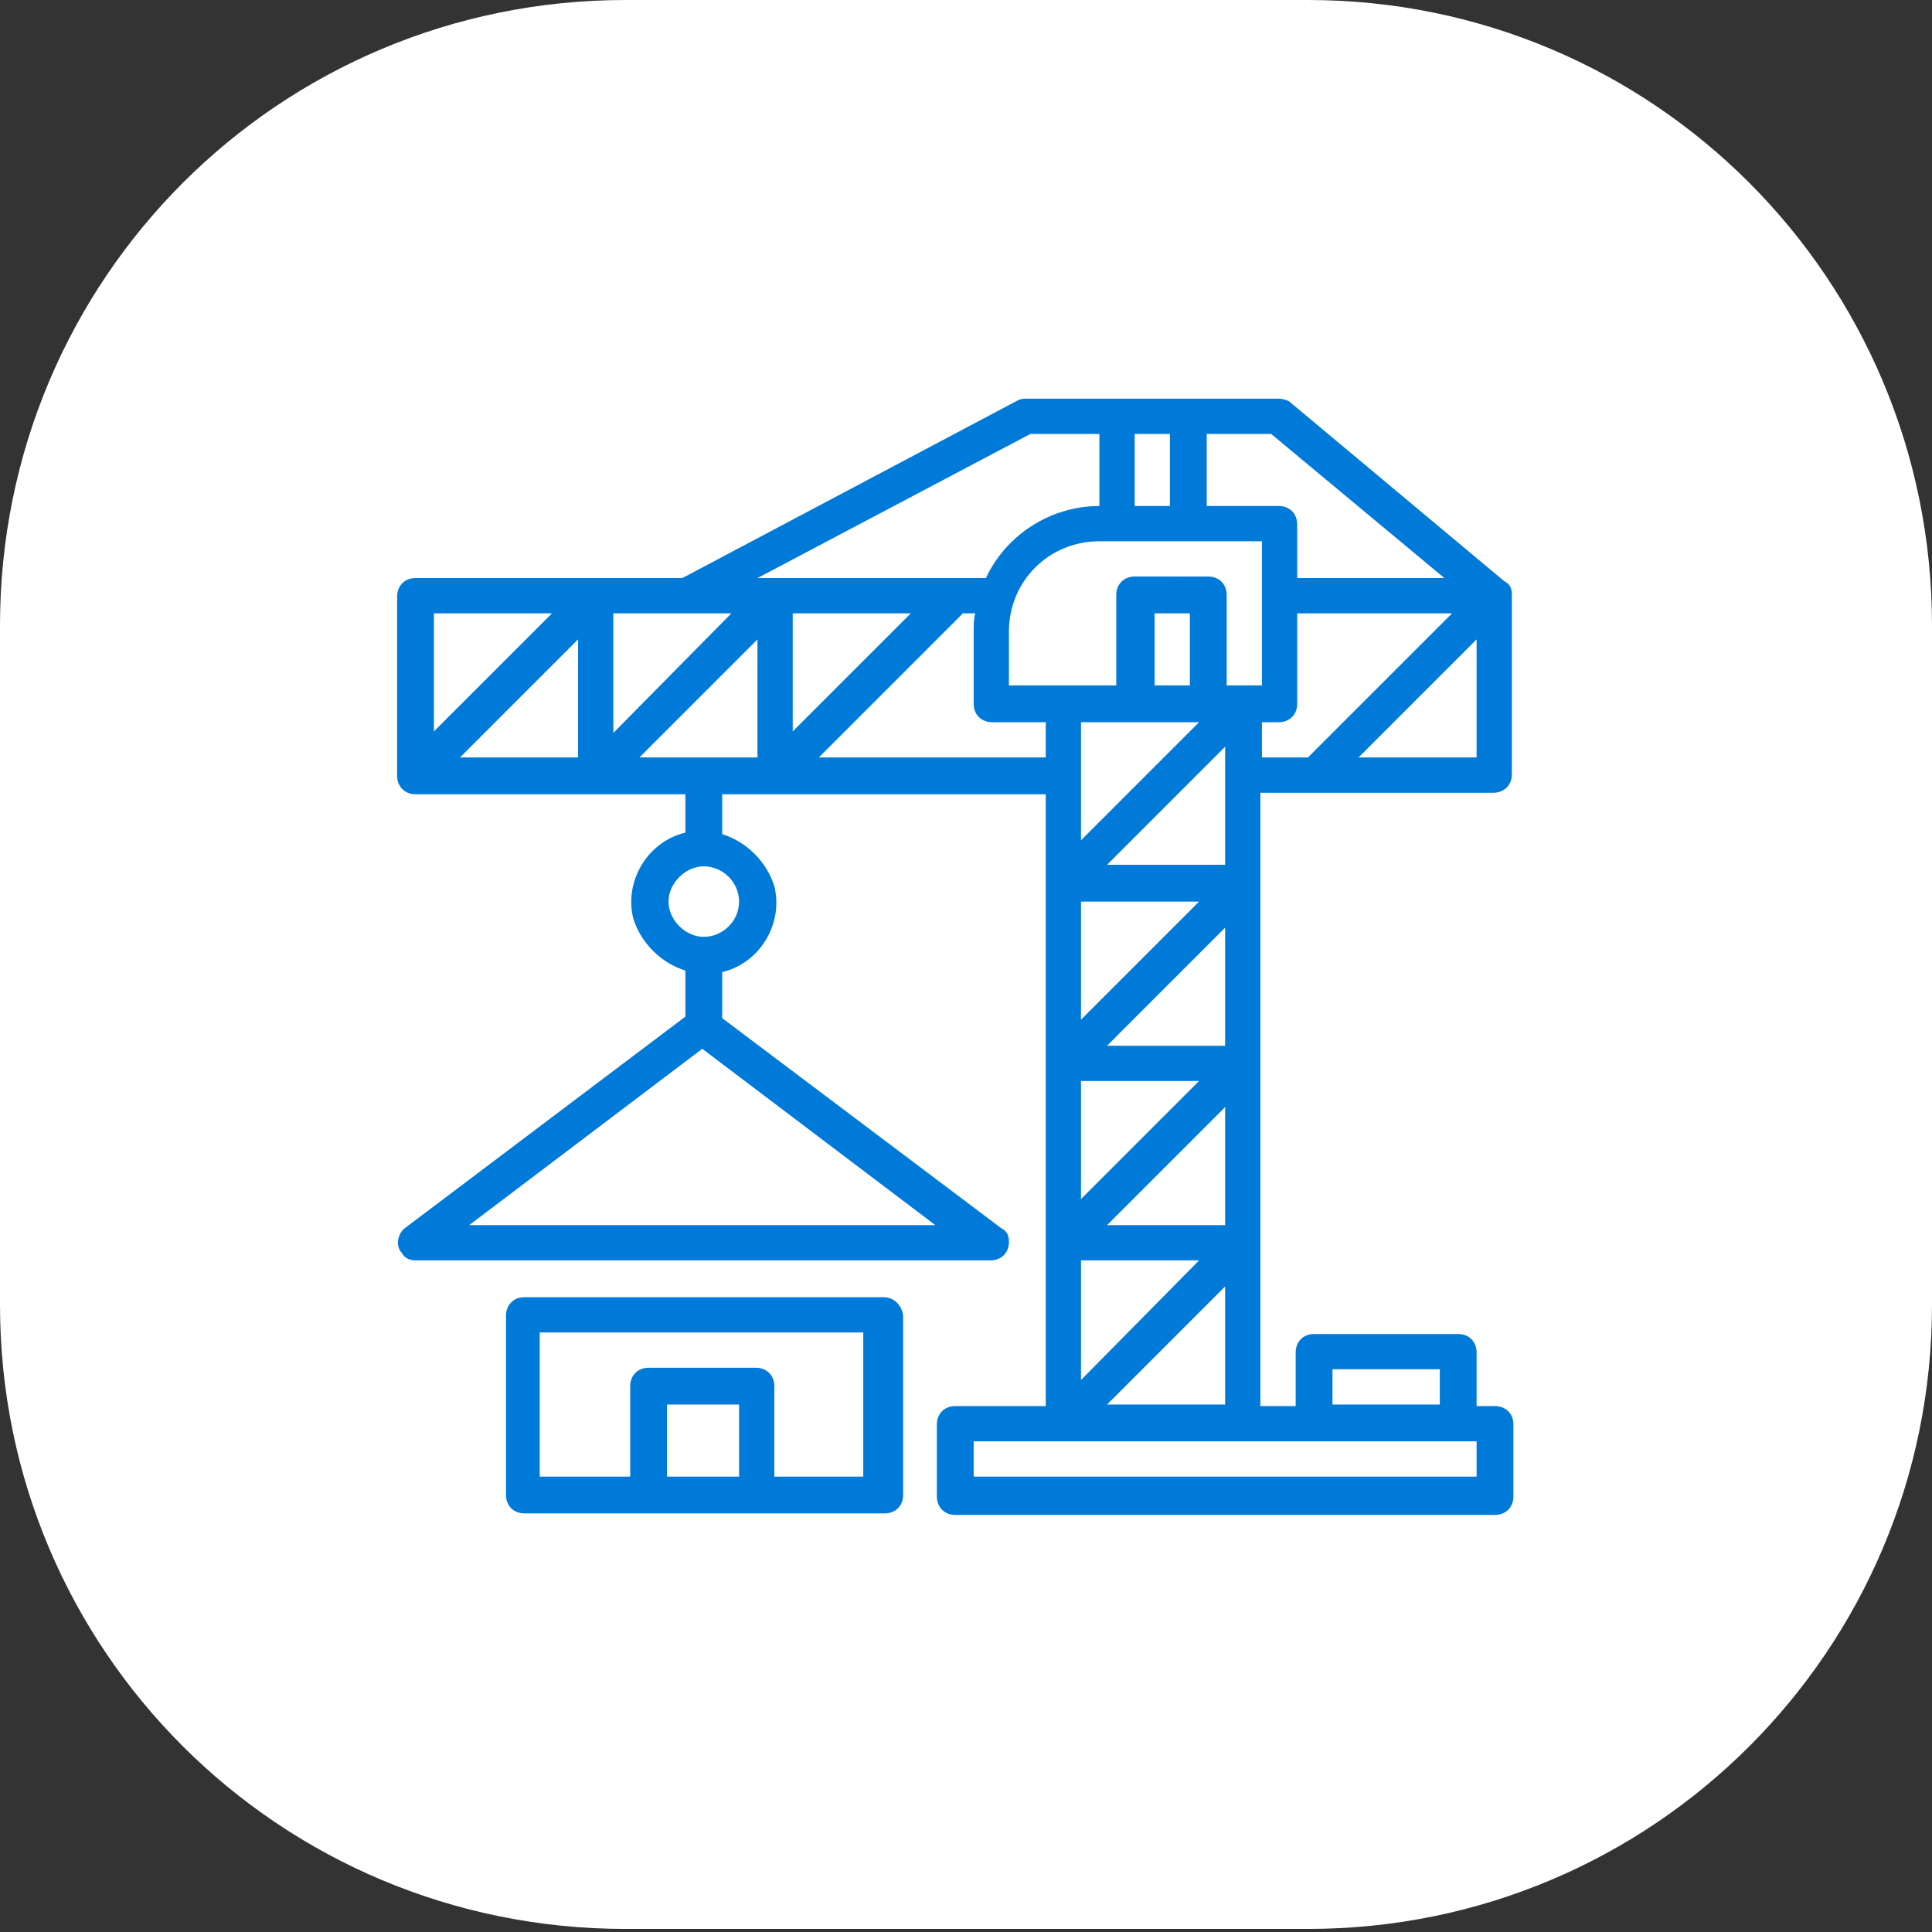 <?xml version="1.0" encoding="utf-8"?>
<!-- Generator: Adobe Illustrator 23.0.1, SVG Export Plug-In . SVG Version: 6.00 Build 0)  -->
<svg version="1.1" id="Calque_1" xmlns="http://www.w3.org/2000/svg" xmlns:xlink="http://www.w3.org/1999/xlink" x="0px" y="0px"
	 viewBox="0 0 126 126" style="enable-background:new 0 0 126 126;" xml:space="preserve">
<rect x="0" y="0" width="126" height="126" fill="#333333" stroke="none"/>
<style type="text/css">
	.st0{fill:#FFFFFF;}
	.st1{fill:#007AD8;}
</style>
<g id="Icone_blanc">
	<path class="st0" d="M85.3,125.8H40.8C18.2,125.8,0,107.6,0,85.1V40.8C0,18.2,18.2,0,40.8,0h44.5C107.8,0,126,18.2,126,40.8v44.3
		C126,107.6,107.8,125.8,85.3,125.8z"/>
</g>
<g>
	<path class="st1" d="M82.2,51.7h15.2c0.7,0,1.2-0.5,1.2-1.2V38.8c0-0.4-0.1-0.7-0.5-0.9l0,0L84.1,26.2c-0.1-0.1-0.5-0.2-0.7-0.2H67
		c-0.2,0-0.4,0-0.6,0.1L44.5,37.7H27.1c-0.7,0-1.2,0.5-1.2,1.2v11.7c0,0.7,0.5,1.2,1.2,1.2h17.6v2.5c-2.5,0.6-4,3.2-3.4,5.6
		c0.5,1.6,1.8,2.9,3.4,3.4v3L26.4,80.1c-0.5,0.4-0.6,1.2-0.2,1.6c0.2,0.4,0.6,0.5,0.9,0.5h37.5c0.7,0,1.2-0.5,1.2-1.2
		c0-0.4-0.1-0.7-0.5-0.9L47.1,66.4v-3c2.5-0.6,4-3.2,3.4-5.6c-0.5-1.6-1.8-2.9-3.4-3.4v-2.6h21.1v39.9h-5.9c-0.7,0-1.2,0.5-1.2,1.2
		v4.7c0,0.7,0.5,1.2,1.2,1.2h35.2c0.7,0,1.2-0.5,1.2-1.2v-4.7c0-0.7-0.5-1.2-1.2-1.2h-1.2v-3.5c0-0.7-0.5-1.2-1.2-1.2h-9.4
		c-0.7,0-1.2,0.5-1.2,1.2v3.5h-2.3V51.7z M30.6,79.9l15.2-11.5l15.2,11.5H30.6z M48.2,58.8c0,1.3-1.1,2.3-2.3,2.3s-2.3-1.1-2.3-2.3
		s1.1-2.3,2.3-2.3S48.2,57.5,48.2,58.8z M72.9,35.3h9.4v9.4h-2.3v-5.9c0-0.7-0.5-1.2-1.2-1.2H74c-0.7,0-1.2,0.5-1.2,1.2v5.9h-7v-3.5
		c0-3.3,2.6-5.9,5.9-5.9H72.9z M70.5,58.8h7.7l-7.7,7.7V58.8z M79.9,68.2h-7.7l7.7-7.7V68.2z M70.5,70.5h7.7l-7.7,7.7V70.5z
		 M79.9,72.2v7.7h-7.7L79.9,72.2z M79.9,56.4h-7.7l7.7-7.7V56.4z M77.6,44.7h-2.3V40h2.3V44.7z M70.5,47.1h7.7l-7.7,7.7V47.1z
		 M70.5,82.2h7.7L70.5,90V82.2z M79.9,83.9v7.7h-7.7L79.9,83.9z M82.2,47.1h1.2c0.7,0,1.2-0.5,1.2-1.2V40h10.1l-9.4,9.4h-3V47.1z
		 M88.6,49.4l7.7-7.7v7.7H88.6z M94.2,37.7h-9.6v-3.5c0-0.7-0.5-1.2-1.2-1.2h-4.7v-4.7h4.2L94.2,37.7z M74,28.3h2.3V33H74V28.3z
		 M67.2,28.3h4.5V33c-3.2,0-6.1,1.9-7.4,4.7H49.4L67.2,28.3z M40,40h7.7L40,47.8V40z M37.7,49.4h-7.7l7.7-7.7V49.4z M49.4,41.7v7.7
		h-7.7L49.4,41.7z M51.7,40h7.7l-7.7,7.7V40z M36,40l-7.7,7.7V40H36z M53.4,49.4l9.4-9.4h0.8c-0.1,0.4-0.1,0.8-0.1,1.2v4.7
		c0,0.7,0.5,1.2,1.2,1.2h3.5v2.3H53.4z M96.3,96.3H63.5V94h32.8V96.3z M86.9,89.3h7v2.3h-7V89.3z"/>
	<path class="st1" d="M57.6,84.6H34.2c-0.7,0-1.2,0.5-1.2,1.2v11.7c0,0.7,0.5,1.2,1.2,1.2h23.5c0.7,0,1.2-0.5,1.2-1.2V85.8
		C58.8,85.1,58.3,84.6,57.6,84.6z M43.5,96.3v-4.7h4.7v4.7H43.5z M56.4,96.3h-5.9v-5.9c0-0.7-0.5-1.2-1.2-1.2h-7
		c-0.7,0-1.2,0.5-1.2,1.2v5.9h-5.9v-9.4h21.1V96.3z"/>
</g>
</svg>
